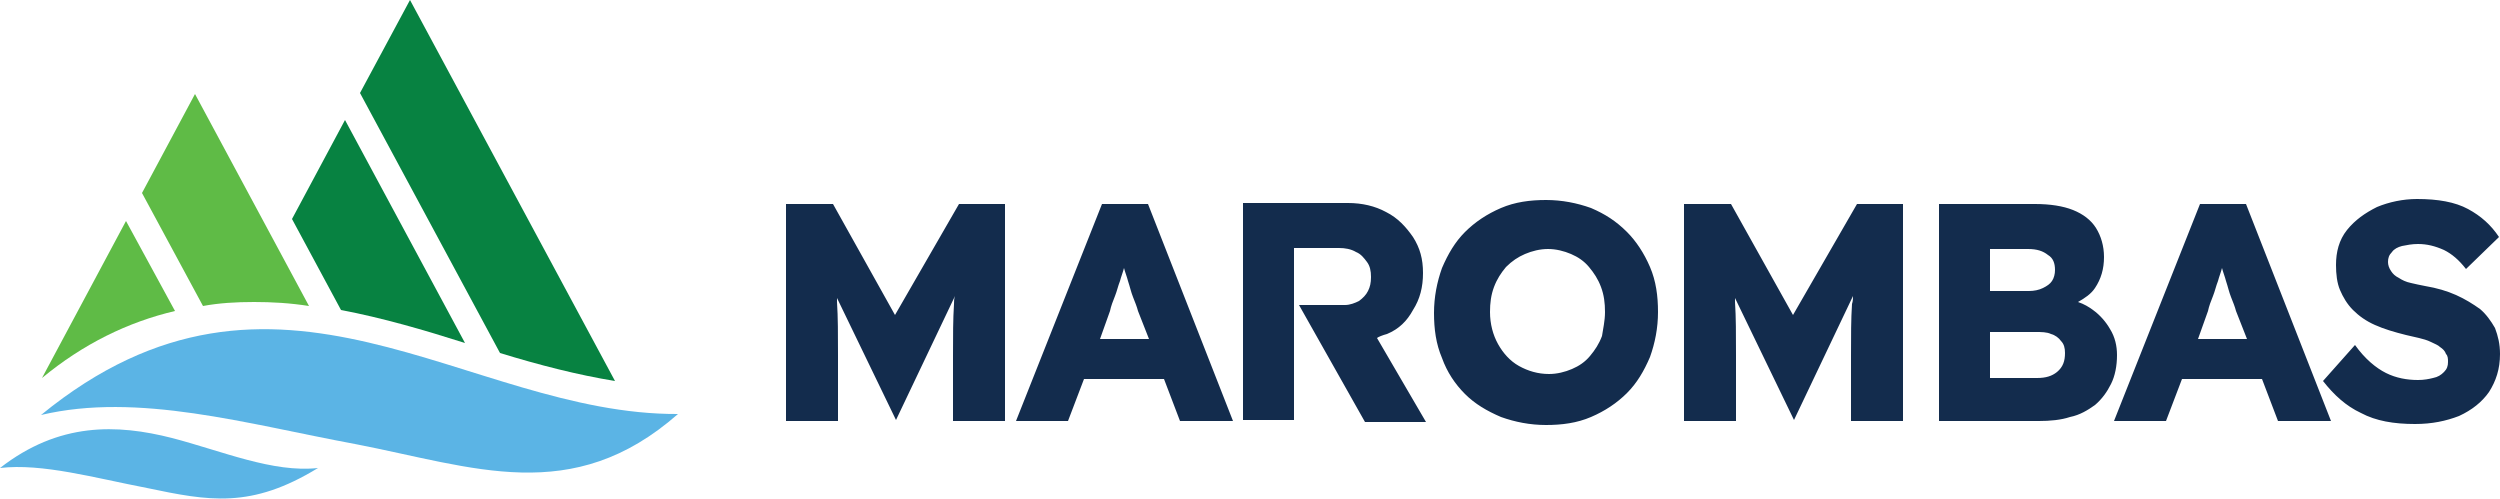 <svg xmlns="http://www.w3.org/2000/svg" xmlns:xlink="http://www.w3.org/1999/xlink" id="Layer_1" x="0px" y="0px" viewBox="0 0 250 49.9" style="enable-background:new 0 0 250 49.9;" xml:space="preserve"><style type="text/css">	.st0{fill:#132C4D;}	.st1{fill:#5BB4E5;}	.st2{fill:#078241;}	.st3{fill:#5FBB46;}</style><g>	<path class="st0" d="M95.9,20.4h4.6v21.7h-5.2v-6.6c0-1.9,0-3.6,0.1-5.1c0-0.3,0-0.5,0.1-0.8L89.6,42l-5.9-12.2c0,0.1,0,0.3,0,0.4  c0.1,1.5,0.1,3.3,0.1,5.3v6.6h-5.2V20.4h4.7l6.2,11.1L95.9,20.4L95.9,20.4z M179.3,31.5l-6.2-11.1h-4.7v21.7h5.2v-6.6  c0-2.1,0-3.8-0.1-5.3c0-0.1,0-0.3,0-0.4l5.9,12.2l5.9-12.4c0,0.2,0,0.5-0.1,0.8c-0.1,1.5-0.1,3.2-0.1,5.1v6.6h5.2V20.4h-4.6  L179.3,31.5L179.3,31.5z M114.8,20.4l8.5,21.7H118l-1.6-4.2h-8l-1.6,4.2h-5.2l8.6-21.7H114.8L114.8,20.4z M114.9,33.9l-1.1-2.8  c-0.1-0.4-0.3-0.9-0.5-1.4c-0.2-0.5-0.3-1-0.5-1.6c-0.1-0.4-0.3-0.9-0.4-1.3c-0.1,0.4-0.3,0.9-0.4,1.3c-0.2,0.5-0.3,1-0.5,1.5  c-0.2,0.5-0.4,1-0.5,1.5l-1,2.8L114.9,33.9L114.9,33.9z M165,26.7c0.6,1.4,0.8,2.9,0.8,4.5c0,1.6-0.3,3.1-0.8,4.5  c-0.6,1.4-1.3,2.6-2.3,3.6c-1,1-2.2,1.8-3.6,2.4c-1.4,0.6-2.9,0.8-4.5,0.8c-1.6,0-3.1-0.3-4.5-0.8c-1.4-0.6-2.6-1.3-3.6-2.3  c-1-1-1.8-2.2-2.3-3.6c-0.6-1.4-0.8-2.9-0.8-4.5s0.3-3.1,0.8-4.5c0.6-1.4,1.3-2.6,2.3-3.6c1-1,2.2-1.8,3.6-2.4  c1.4-0.6,2.9-0.8,4.5-0.8s3.1,0.3,4.5,0.8c1.4,0.6,2.5,1.3,3.6,2.4C163.6,24.1,164.4,25.3,165,26.7 M160.5,31.2  c0-0.9-0.1-1.7-0.4-2.5c-0.3-0.8-0.7-1.4-1.2-2c-0.5-0.6-1.1-1-1.8-1.3c-0.7-0.3-1.5-0.5-2.3-0.5s-1.6,0.2-2.3,0.5  c-0.7,0.3-1.3,0.7-1.9,1.3c-0.5,0.6-0.9,1.2-1.2,2c-0.3,0.8-0.4,1.6-0.4,2.5c0,1.2,0.3,2.3,0.8,3.2c0.5,0.9,1.2,1.7,2.1,2.2  c0.9,0.5,1.9,0.8,3,0.8c0.8,0,1.6-0.2,2.3-0.5c0.7-0.3,1.3-0.7,1.8-1.3c0.5-0.6,0.9-1.2,1.2-2C160.3,32.9,160.5,32.1,160.5,31.2   M211.7,35.5c0,1.1-0.2,2.1-0.6,2.9c-0.4,0.8-0.9,1.5-1.6,2.1c-0.7,0.5-1.5,1-2.5,1.2c-0.9,0.3-2,0.4-3.1,0.4h-10V20.4h9.6  c1.5,0,2.8,0.2,3.8,0.6c1,0.4,1.8,1,2.3,1.8c0.5,0.8,0.8,1.8,0.8,2.9c0,1.2-0.3,2.2-0.9,3.1c-0.4,0.6-1,1-1.7,1.4  c0.6,0.2,1.1,0.5,1.5,0.8c0.7,0.5,1.3,1.2,1.7,1.9C211.5,33.7,211.7,34.6,211.7,35.5 M199,29.1h3.9c0.5,0,1-0.1,1.4-0.3  c0.4-0.2,0.7-0.4,0.9-0.7c0.2-0.3,0.3-0.7,0.3-1.1c0-0.7-0.2-1.2-0.7-1.5c-0.5-0.4-1.1-0.6-2-0.6H199L199,29.1L199,29.1z   M206.5,35.3c0-0.5-0.1-0.9-0.4-1.2c-0.2-0.3-0.6-0.6-1-0.7c-0.4-0.2-1-0.2-1.5-0.2H199v4.6h4.7c0.9,0,1.5-0.2,2-0.6  C206.3,36.7,206.5,36.1,206.5,35.3 M224.6,20.4l8.5,21.7h-5.3l-1.6-4.2h-8l-1.6,4.2h-5.2l8.6-21.7H224.6z M224.7,33.9l-1.1-2.8  c-0.1-0.4-0.3-0.9-0.5-1.4c-0.2-0.5-0.3-1-0.5-1.6c-0.1-0.4-0.3-0.9-0.4-1.3c-0.1,0.4-0.3,0.9-0.4,1.3c-0.2,0.5-0.3,1-0.5,1.5  c-0.2,0.5-0.4,1-0.5,1.5l-1,2.8L224.7,33.9L224.7,33.9z M249.5,32.8c-0.4-0.7-0.9-1.4-1.5-1.9c-0.7-0.5-1.5-1-2.4-1.4  c-0.9-0.4-1.9-0.7-3.1-0.9c-0.5-0.1-1-0.2-1.4-0.3c-0.5-0.1-0.9-0.3-1.2-0.5c-0.4-0.2-0.6-0.4-0.8-0.7c-0.2-0.3-0.3-0.6-0.3-0.9  c0-0.4,0.1-0.7,0.4-1c0.2-0.3,0.6-0.5,1-0.6c0.5-0.1,1-0.2,1.6-0.2c0.9,0,1.7,0.2,2.6,0.6c0.8,0.4,1.5,1,2.2,1.9l3.3-3.2  c-0.8-1.2-1.8-2.1-3.1-2.8c-1.3-0.7-3-1-5.1-1c-1.4,0-2.8,0.3-4,0.8c-1.2,0.6-2.2,1.3-3,2.3c-0.8,1-1.1,2.2-1.1,3.5  c0,0.9,0.1,1.8,0.4,2.5c0.3,0.7,0.7,1.4,1.3,2c0.6,0.6,1.3,1.1,2.2,1.5c0.9,0.4,1.9,0.7,3.1,1c0.4,0.1,0.9,0.2,1.3,0.3  c0.4,0.1,0.8,0.2,1.2,0.4c0.4,0.2,0.7,0.3,0.9,0.5c0.3,0.2,0.5,0.4,0.6,0.7c0.2,0.2,0.2,0.5,0.2,0.8c0,0.4-0.1,0.7-0.4,1  c-0.3,0.3-0.6,0.5-1.1,0.6c-0.4,0.1-0.9,0.2-1.5,0.2c-1.1,0-2.2-0.2-3.2-0.7c-1-0.5-2.1-1.4-3.1-2.8l-3.2,3.6  c1.1,1.4,2.3,2.5,3.8,3.2c1.5,0.8,3.3,1.1,5.4,1.1c1.7,0,3.1-0.3,4.4-0.8c1.3-0.6,2.3-1.4,3-2.4c0.7-1.1,1.1-2.3,1.1-3.8  C250,34.4,249.8,33.6,249.5,32.8 M138.7,33.4c1.2-0.5,2-1.3,2.6-2.4c0.7-1.1,1-2.3,1-3.7s-0.3-2.5-1-3.6c-0.7-1-1.5-1.9-2.7-2.5  c-1.1-0.6-2.4-0.9-3.8-0.9h-10.5v21.7h5.1V24.8h4.5c0.6,0,1.2,0.1,1.7,0.4c0.5,0.2,0.8,0.6,1.1,1c0.3,0.4,0.4,0.9,0.4,1.5  s-0.1,1-0.3,1.4c-0.2,0.4-0.5,0.7-0.9,1c-0.4,0.2-0.9,0.4-1.4,0.4h-4.6l6.6,11.7l6.1,0l-4.9-8.4C137.8,33.7,138.3,33.5,138.7,33.4"></path>	<path class="st1" d="M4.1,41.5c9.7-2.3,20.6,0.9,31.4,2.9c11.9,2.3,21.7,6.3,32.3-3C46.6,41.5,27.7,22.2,4.1,41.5"></path>	<path class="st1" d="M0,46.8c4.2-0.5,9.5,1,14.7,2c6.2,1.3,10.4,2.1,17.1-2c-4.5,0.5-9.6-1.7-14.6-3C11.7,42.4,5.9,42.2,0,46.8"></path>	<path class="st2" d="M61.5,38.1L41,0l-5,9.3l14,26C53.9,36.5,57.8,37.5,61.5,38.1"></path>	<path class="st2" d="M46.5,34.3L34.5,12l-5.3,9.9l4.9,9.1C38.3,31.8,42.4,33,46.5,34.3"></path>	<path class="st3" d="M17.5,31.1l-4.9-9L4.2,37.8C8.3,34.4,12.8,32.2,17.5,31.1"></path>	<path class="st3" d="M25.4,30.2c1.8,0,3.6,0.1,5.5,0.4L19.5,9.4l-5.3,9.9l6.1,11.3C21.9,30.3,23.6,30.2,25.4,30.2"></path></g></svg>